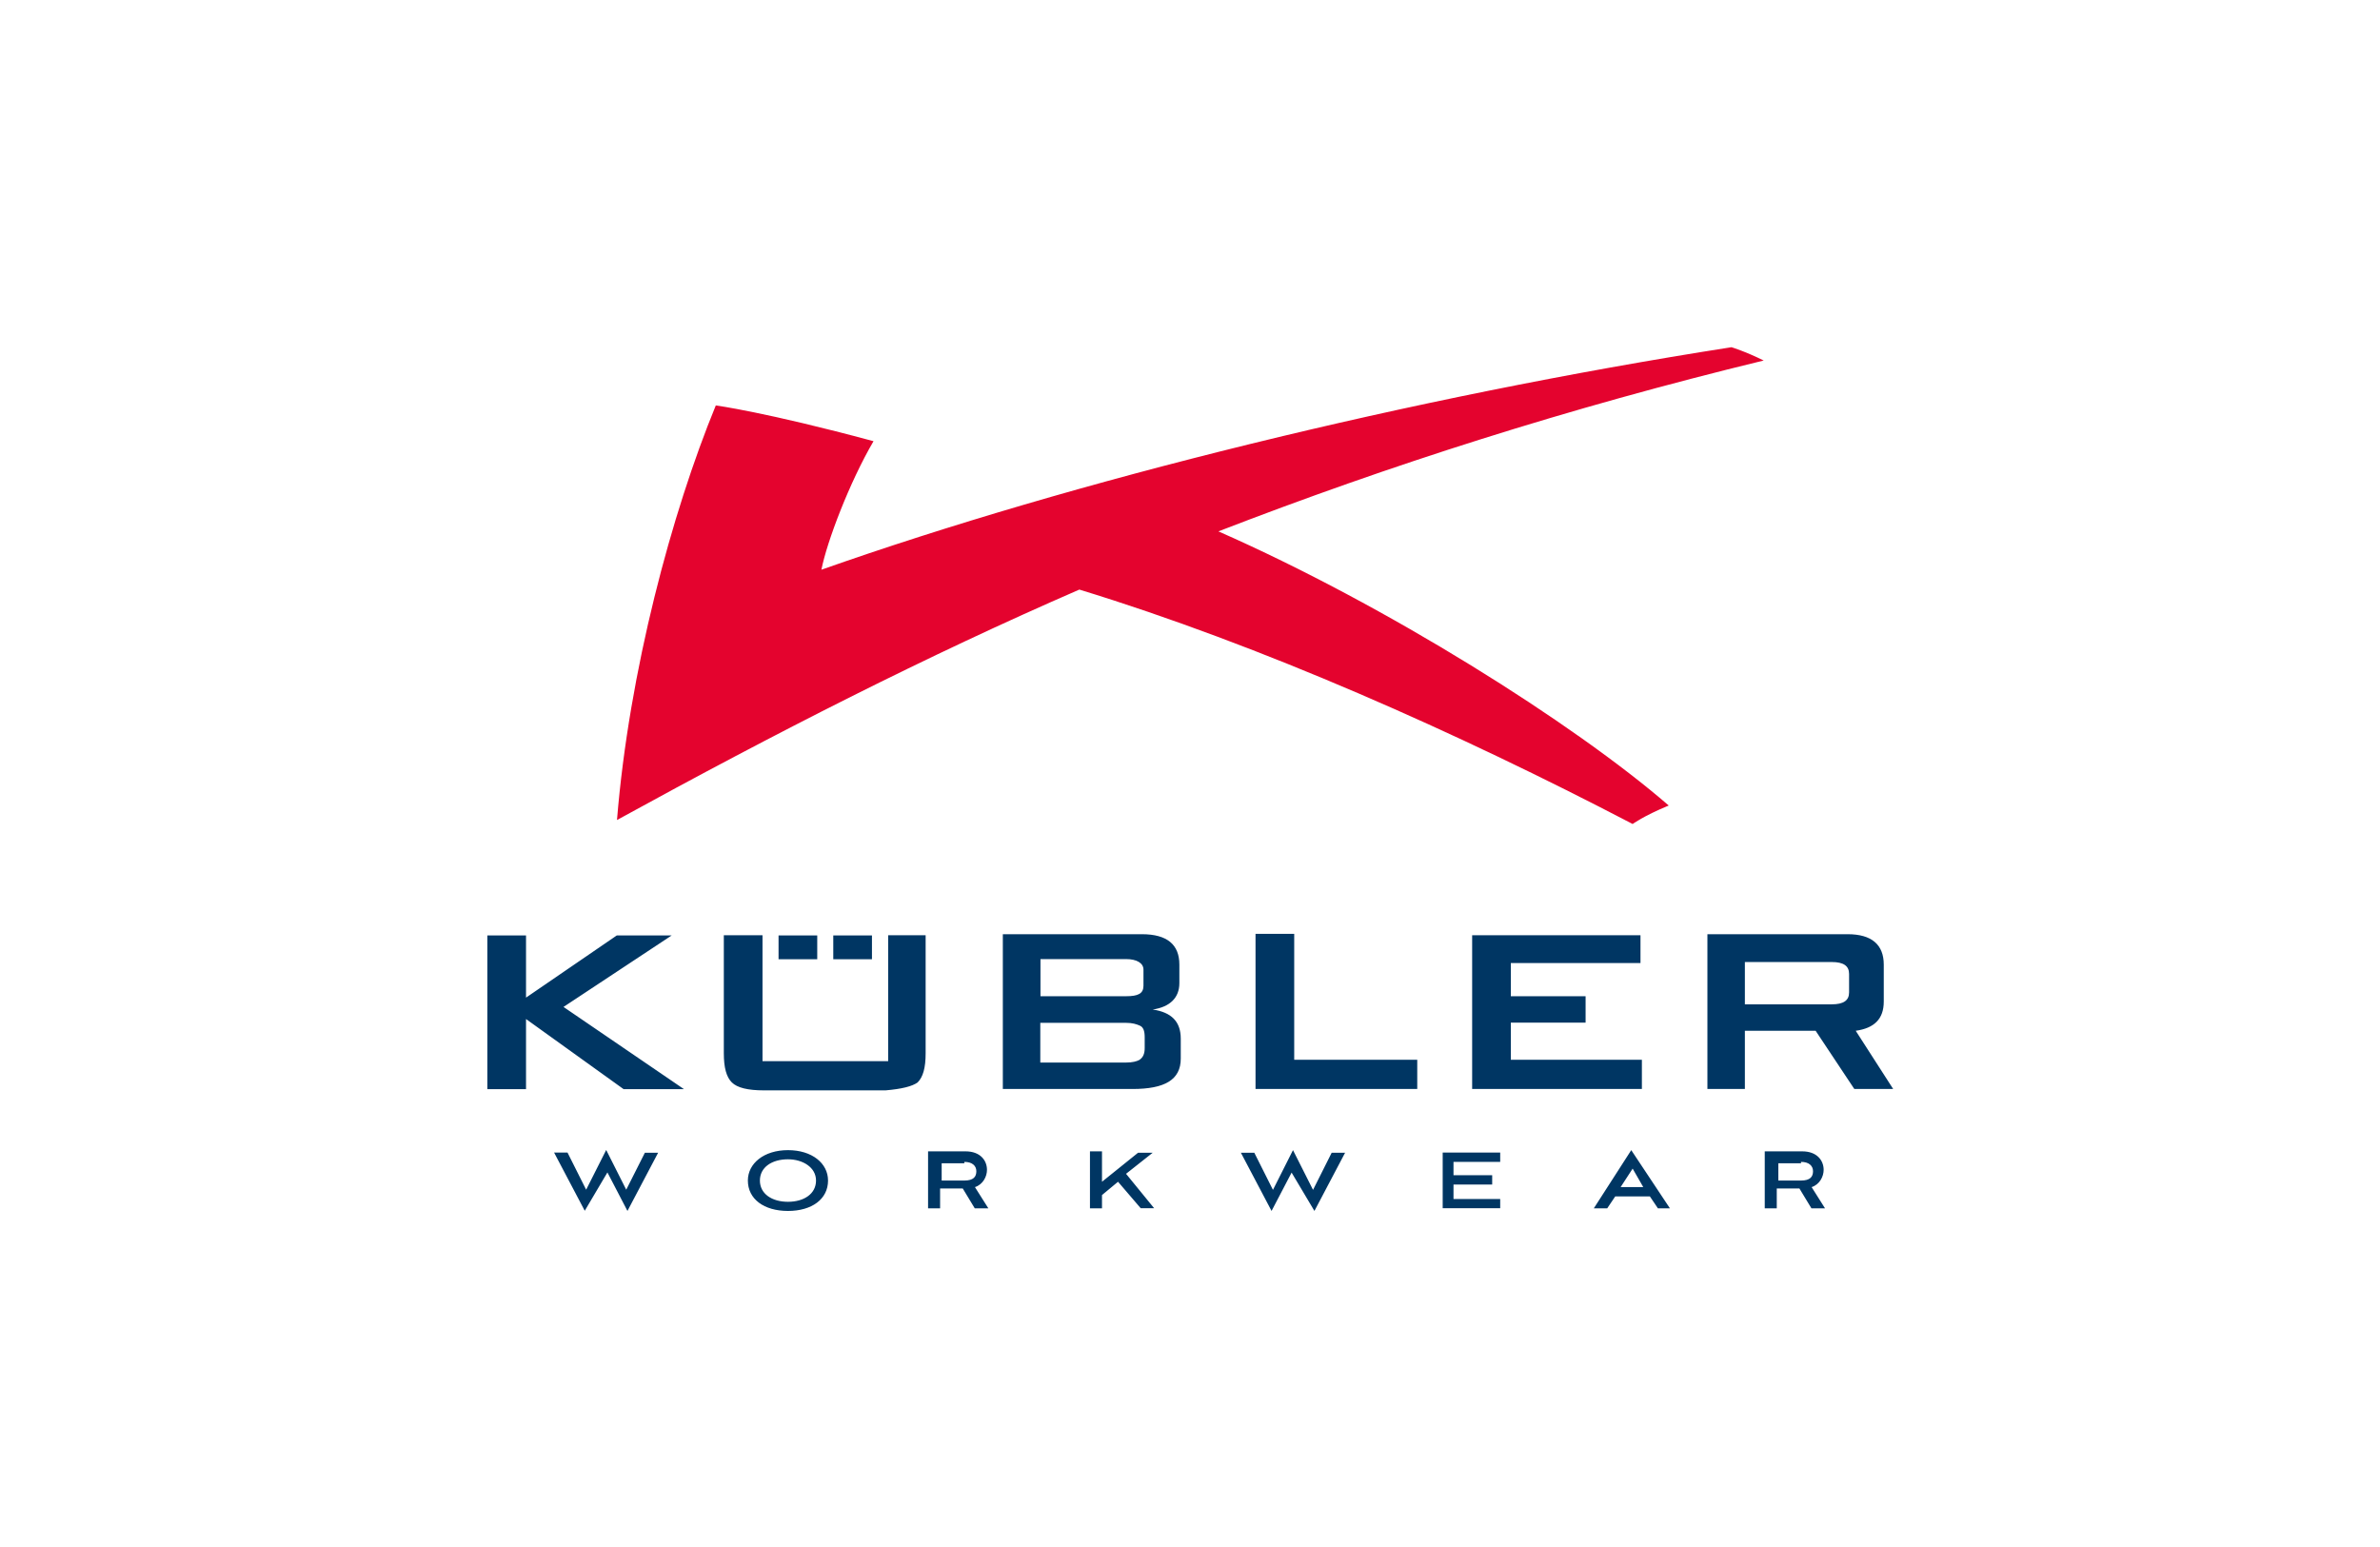 <svg width="220" height="143" viewBox="0 0 220 143" fill="none" xmlns="http://www.w3.org/2000/svg">
<rect width="220" height="143" fill="white"/>
<g clip-path="url(#clip0_109_2474)">
<path d="M160.051 32.096C130.281 36.742 99.142 44.471 75.929 52.663C76.429 50.092 78.523 44.583 80.746 40.782C70.742 38.084 66.167 37.477 66.167 37.477C62.092 47.393 58.145 62.084 57.033 75.8C71.741 67.721 85.692 60.615 99.771 54.499C116.573 59.641 134.727 67.721 150.917 76.168C150.917 76.168 151.9 75.433 154.252 74.459C145.488 66.874 128.187 55.968 112.626 49.118C128.445 43.002 144.876 37.733 163.031 33.325C161.291 32.463 160.051 32.096 160.051 32.096Z" fill="#E4032E"/>
<path d="M63.203 100.663L52.088 93.078L62.092 86.467H57.017L48.624 92.216V86.467H45.048V100.679H48.624V94.196L57.646 100.679H63.203V100.663ZM71.967 88.671H75.543V86.467H71.967V88.671ZM77.025 88.671H80.601V86.467H77.025V88.671ZM84.822 100.056C85.321 99.561 85.563 98.715 85.563 97.357V86.451H82.099V98.092H70.484V86.451H66.908V97.357C66.908 98.699 67.15 99.561 67.649 100.056C68.149 100.551 69.131 100.79 70.613 100.79H81.858C83.34 100.663 84.322 100.423 84.822 100.056ZM105.812 96.878C105.812 97.373 105.683 97.74 105.312 97.98C105.071 98.108 104.7 98.219 104.072 98.219H96.162V94.547H104.072C104.684 94.547 105.055 94.675 105.312 94.786C105.683 94.914 105.812 95.281 105.812 95.888V96.878ZM105.699 91.114C105.699 91.848 105.2 92.088 104.088 92.088H96.178V88.655H104.088C105.071 88.655 105.699 89.022 105.699 89.629V91.114ZM109.146 97.852V96.016C109.146 94.419 108.276 93.573 106.553 93.317C108.164 93.078 109.017 92.216 109.017 90.874V89.166C109.017 87.329 107.906 86.355 105.554 86.355H92.699V100.663H104.684C107.664 100.663 109.146 99.816 109.146 97.852ZM116.186 100.663H131.006V97.964H119.633V86.323H116.057V100.663H116.186ZM136.081 100.663H151.771V97.964H139.657V94.531H146.568V92.088H139.657V89.022H151.642V86.451H136.081V100.663ZM170.924 91.737C170.924 92.471 170.425 92.838 169.314 92.838H161.291V88.926H169.314C170.425 88.926 170.924 89.293 170.924 90.028V91.737ZM174.13 92.583V89.166C174.13 87.329 173.019 86.355 170.796 86.355H157.828V100.663H161.291V95.281H167.831L171.408 100.663H175L171.537 95.281C173.26 95.042 174.13 94.18 174.13 92.583Z" fill="#003663"/>
<path d="M166.478 107.401C167.219 107.401 167.59 107.768 167.59 108.263C167.59 108.758 167.348 109.126 166.478 109.126H164.384V107.529H166.478V107.401ZM168.701 111.697L167.461 109.733C168.202 109.493 168.573 108.758 168.573 108.136C168.573 107.273 167.96 106.427 166.591 106.427H163.128V111.697H164.239V109.86H166.333L167.445 111.697H168.701ZM151.9 109.733H149.805L150.917 108.024L151.9 109.733ZM154.364 111.697L150.788 106.315L147.325 111.697H148.565L149.306 110.595H152.512L153.253 111.697H154.364ZM138.674 111.697V110.834H134.357V109.493H137.933V108.631H134.357V107.401H138.674V106.539H133.358V111.681H138.674V111.697ZM121.502 111.936L124.337 106.555H123.097L121.373 109.988L119.52 106.315L117.668 109.988L115.944 106.555H114.704L117.539 111.936L119.392 108.391L121.502 111.936ZM106.553 106.555H105.2L101.865 109.238V106.427H100.753V111.697H101.865V110.467L103.347 109.238L105.441 111.681H106.682L104.088 108.503L106.553 106.555ZM89.139 107.401C89.88 107.401 90.25 107.768 90.25 108.263C90.25 108.758 90.009 109.126 89.139 109.126H87.045V107.529H89.139V107.401ZM91.362 111.697L90.121 109.733C90.862 109.493 91.233 108.758 91.233 108.136C91.233 107.273 90.621 106.427 89.252 106.427H85.788V111.697H86.9V109.86H88.994L90.105 111.697H91.362ZM75.43 109.126C75.43 110.355 74.319 111.09 72.837 111.09C71.354 111.09 70.243 110.355 70.243 109.126C70.243 107.896 71.354 107.162 72.837 107.162C74.19 107.162 75.43 107.896 75.43 109.126ZM76.541 109.126C76.541 107.529 75.059 106.315 72.837 106.315C70.613 106.315 69.131 107.545 69.131 109.126C69.131 110.834 70.613 111.936 72.837 111.936C75.059 111.936 76.541 110.834 76.541 109.126ZM58 111.936L60.835 106.555H59.611L57.887 109.972L56.035 106.299L54.182 109.972L52.459 106.539H51.218L54.053 111.92L56.148 108.375L58 111.936Z" fill="#003663"/>
</g>
<defs>
<clipPath id="clip0_109_2474">
<rect width="130" height="80" fill="white" transform="translate(45 32)"/>
</clipPath>
</defs>
</svg>
